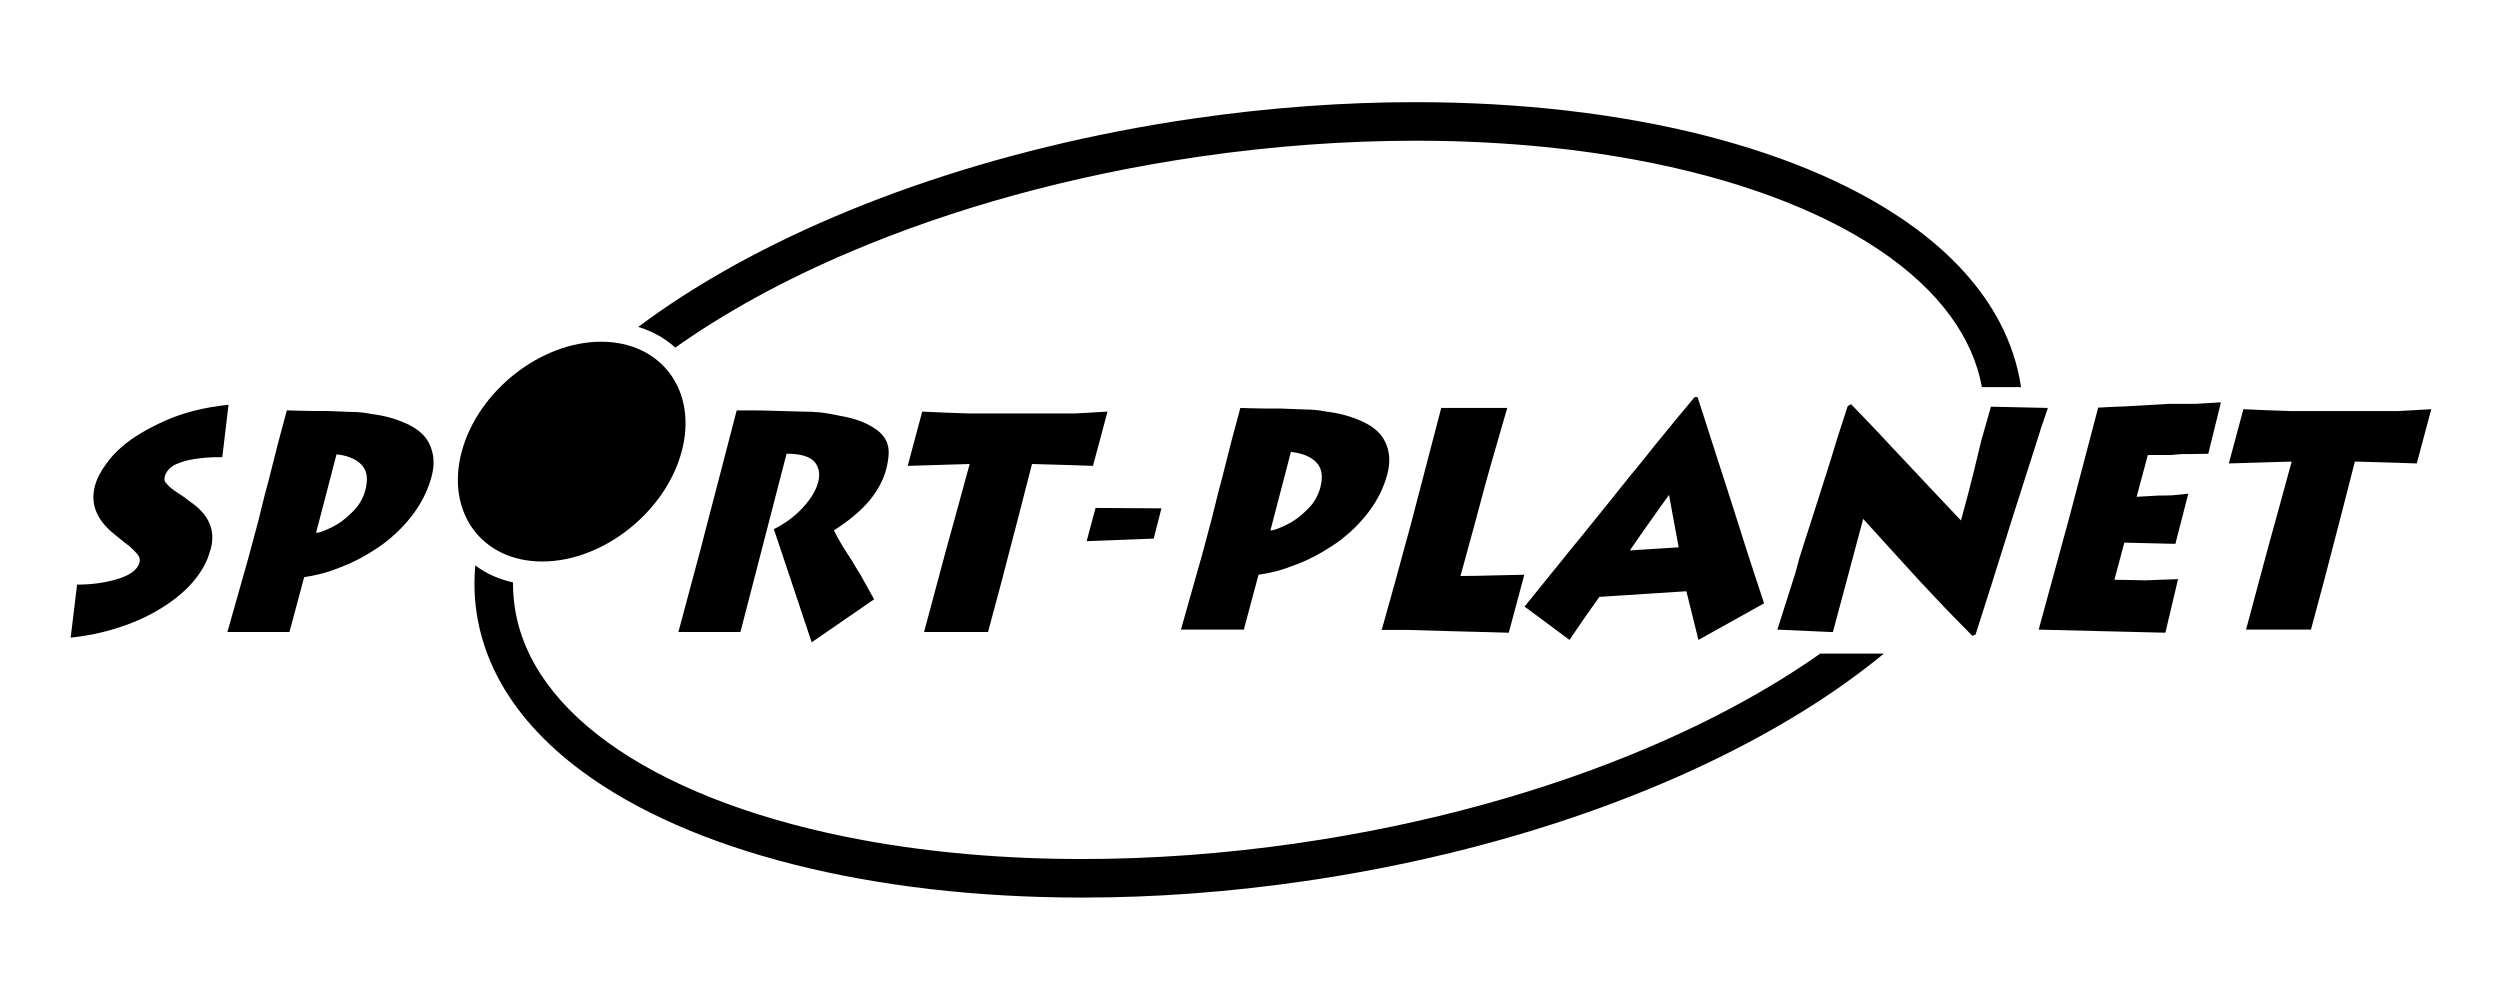 <?xml version="1.0" encoding="UTF-8" standalone="no"?> <svg xmlns="http://www.w3.org/2000/svg" xmlns:xlink="http://www.w3.org/1999/xlink" xmlns:serif="http://www.serif.com/" width="100%" height="100%" viewBox="0 0 1000 400" version="1.1" xml:space="preserve" style="fill-rule:evenodd;clip-rule:evenodd;stroke-linejoin:round;stroke-miterlimit:2;"> <g transform="matrix(1,0,0,1,-1200,0)"> <g id="Sport-Planet-Logo-Schwarz" serif:id="Sport Planet Logo Schwarz" transform="matrix(1,0,0,0.4,1200,5.68434e-14)"> <rect x="0" y="0" width="1000" height="1000" style="fill:none;"></rect> <g transform="matrix(0.77,0,0,1.924,-423.989,-515.723)"> <g transform="matrix(4.167,0,0,4.167,669.057,484.788)"> <path d="M0,26.573L-0.07,26.819L0,26.819L0,26.573ZM-13.231,3.719C-11.931,2.581 -10.14,1.497 -7.853,0.472C-5.586,-0.541 -2.967,-1.208 0,-1.521L0,-0.941L-0.707,5.005C-1.541,5.005 -2.194,5.024 -2.668,5.065C-3.138,5.1 -3.634,5.161 -4.151,5.237C-4.672,5.314 -5.083,5.401 -5.381,5.491C-5.685,5.581 -6.056,5.718 -6.499,5.897C-7.243,6.261 -7.706,6.782 -7.886,7.455C-7.982,7.819 -7.879,8.13 -7.58,8.389C-7.338,8.699 -6.816,9.116 -6.005,9.633L-5.418,10.022L-4.932,10.407L-4.495,10.719C-2.321,12.274 -1.541,14.194 -2.154,16.475L-2.344,17.059L-2.534,17.641C-3.055,18.885 -3.832,20.047 -4.872,21.124C-5.912,22.197 -7.199,23.191 -8.74,24.098C-10.277,25.005 -11.964,25.746 -13.805,26.315C-14.669,26.598 -15.602,26.844 -16.606,27.052C-17.61,27.259 -18.61,27.416 -19.61,27.518L-18.81,20.907C-16.959,20.907 -15.258,20.667 -13.708,20.19C-12.158,19.71 -11.264,19.029 -11.027,18.145C-10.931,17.782 -11.017,17.438 -11.291,17.116C-11.561,16.792 -11.821,16.525 -12.064,16.319C-12.151,16.216 -12.408,16.009 -12.834,15.698L-14.458,14.375C-16.45,12.664 -17.156,10.733 -16.58,8.583C-16.346,7.702 -15.882,6.795 -15.192,5.862C-14.669,5.107 -14.015,4.393 -13.231,3.719M14.152,-0.681L14.152,4.744C13.956,4.708 13.748,4.678 13.535,4.654L10.981,14.452C11.328,14.452 11.958,14.231 12.875,13.79C13.314,13.581 13.739,13.324 14.152,13.03L14.152,18.696C14.049,18.736 13.948,18.772 13.849,18.809C13.075,19.12 12.334,19.366 11.631,19.546C10.931,19.729 10.214,19.87 9.5,19.973L7.666,26.819L0,26.819L0,26.573L2.528,17.641L3.782,12.974L4.142,11.497L4.628,9.555L5.065,7.923L5.646,5.628L6.225,3.333L7.339,-0.828L8.613,-0.791L10.544,-0.751L12.348,-0.751L14.152,-0.681ZM0,-1.521C0.023,-1.525 0.046,-1.529 0.07,-1.529L0,-0.941L0,-1.521ZM25.486,4.421L25.486,6.995C25.453,7.145 25.417,7.298 25.376,7.455C24.896,9.243 24.045,10.907 22.829,12.45C21.611,13.991 20.191,15.302 18.567,16.379C17.056,17.382 15.583,18.155 14.152,18.696L14.152,13.03C14.595,12.711 15.025,12.341 15.435,11.923C16.27,11.147 16.833,10.213 17.123,9.126C17.5,7.728 17.343,6.672 16.656,5.958C16.073,5.354 15.239,4.95 14.152,4.744L14.152,-0.681L15.336,-0.634C15.729,-0.634 16.139,-0.615 16.57,-0.577C16.997,-0.537 17.462,-0.467 17.966,-0.361C19.467,-0.181 20.868,0.202 22.168,0.786C23.469,1.37 24.383,2.1 24.91,2.984C25.172,3.43 25.367,3.911 25.486,4.421M25.486,6.995C25.633,6.292 25.669,5.634 25.593,5.024C25.57,4.818 25.533,4.618 25.486,4.421L25.486,6.995ZM86.551,-0.675L89.119,-0.558L92.417,-0.441L105.496,-0.441L106.62,-0.497L109.651,-0.675L107.836,6.094L104.365,5.977L100.234,5.862L99.446,8.932L98.73,11.729L97.503,16.434L96.465,20.44L94.754,26.819L86.779,26.819L89.529,16.552L90.606,12.664L92.464,5.862L84.738,6.094L86.551,-0.675ZM72.77,28.102L68.055,13.984C69.468,13.284 70.672,12.389 71.669,11.303C72.667,10.213 73.299,9.167 73.571,8.155C73.85,7.118 73.69,6.249 73.09,5.548C72.477,4.901 71.327,4.577 69.639,4.577L63.887,26.819L56.154,26.819L58.798,16.942C59.202,15.438 59.975,12.464 61.123,8.018C62.267,3.573 63.033,0.623 63.423,-0.828L65.157,-0.828C66.061,-0.828 67.041,-0.812 68.108,-0.771C69.172,-0.731 70.312,-0.7 71.533,-0.675C72.363,-0.675 73.12,-0.642 73.794,-0.577C74.47,-0.511 75.571,-0.318 77.092,0.006C78.608,0.333 79.882,0.87 80.907,1.62C81.93,2.373 82.417,3.356 82.37,4.577C82.34,5.197 82.23,5.875 82.034,6.598C81.7,7.844 81.03,9.102 80.02,10.37C79.475,11.016 78.836,11.653 78.102,12.274C77.369,12.897 76.515,13.517 75.538,14.141L76.115,15.231L76.661,16.162L77.172,16.978L77.739,17.835L78.262,18.729L78.822,19.626L80.552,22.737L72.77,28.102Z"></path> </g> <g transform="matrix(4.167,0,0,4.167,1196.78,479.761)"> <path d="M0,27.725L-7.843,27.725L-5.245,18.545L-3.995,13.877L-3.631,12.4L-3.148,10.459L-2.711,8.826L-2.131,6.531L-1.551,4.237L-0.434,0.075L0.857,0.116L2.814,0.152L4.645,0.152L6.516,0.225L6.516,5.654C6.309,5.618 6.095,5.583 5.869,5.561L3.314,15.358C3.665,15.358 4.304,15.137 5.232,14.694C5.675,14.485 6.102,14.234 6.516,13.94L6.516,19.613C6.425,19.646 6.333,19.679 6.239,19.713C5.458,20.023 4.705,20.27 3.995,20.453C3.284,20.633 2.561,20.776 1.834,20.879L0,27.725ZM17.663,26.071L17.663,27.762L17.186,27.762L17.663,26.071ZM6.516,0.225L7.672,0.268C8.073,0.268 8.49,0.289 8.923,0.329C9.36,0.366 9.833,0.438 10.343,0.542C11.868,0.722 13.285,1.106 14.605,1.69C15.929,2.272 16.856,3.006 17.396,3.887C17.493,4.053 17.583,4.221 17.663,4.393L17.663,9.102C17.16,10.613 16.376,12.026 15.322,13.354C14.091,14.897 12.662,16.204 11.017,17.282C9.48,18.291 7.976,19.069 6.516,19.613L6.516,13.94C6.969,13.621 7.406,13.25 7.827,12.83C8.667,12.049 9.233,11.12 9.527,10.033C9.901,8.632 9.737,7.575 9.037,6.862C8.45,6.261 7.609,5.861 6.516,5.654L6.516,0.225ZM17.663,27.762L20.387,27.762L25.729,27.918L30.304,28.036L33.029,28.112L34.966,20.879C34.403,20.879 33.235,20.907 31.464,20.956C29.691,21.009 28.207,21.037 27.01,21.037L28.734,14.734L29.39,12.284L30.162,9.409L30.894,6.805L32.838,0.075L24.609,0.075L20.861,14.444L18.874,21.73L17.973,24.957L17.663,26.071L17.663,27.762ZM51.168,4.827L51.168,13.493L50.979,13.764L49.739,15.511L48.127,17.845L51.168,17.652L51.168,23.198L44.323,23.641L43.473,24.848L42.566,26.128L41.526,27.645L40.598,29.01L34.997,24.848L39.622,19.129L40.938,17.495L42.188,15.977L44.036,13.684L45.827,11.465L47.998,8.748L49.878,6.454L51.168,4.827ZM17.663,4.393C17.883,4.873 18.026,5.387 18.096,5.928C18.193,6.667 18.12,7.478 17.886,8.358C17.817,8.609 17.743,8.856 17.663,9.102L17.663,4.393ZM51.168,23.198L51.168,17.652L54.209,17.458L53.006,10.926L52,12.323L51.168,13.493L51.168,4.827L51.206,4.78L52.669,2.993L54.293,1.009L56.208,-1.285L56.561,-1.285L57.331,1.092L58.518,4.794L60.842,12.006L62.673,17.775L63.637,20.743L64.861,24.444L56.674,29.01L55.17,22.94L51.168,23.198ZM99.664,25.621L99.09,27.725L99.664,27.739L99.664,25.621ZM99.664,0.062L99.664,1.766L99.403,2.527L98.696,4.78L98.045,6.805L96.942,10.266L95.862,13.647L93.204,22.123L91.22,28.345L90.827,28.502L87.619,25.235L84.471,21.891L80.635,17.688L77.215,13.917L76.828,15.358L76.214,17.652L75.508,20.296L73.433,28.036L66.514,27.725L67.872,23.448L68.752,20.686L69.276,18.739L69.932,16.678L71.006,13.333L73.01,7.037L74.108,3.459L75.288,-0.158L75.706,-0.391L76.528,0.465L77.575,1.552L78.508,2.527L79.385,3.459L81.161,5.364L82.778,7.075L85.731,10.226L89.403,14.111L90.311,10.733L90.993,8.048L91.94,4.121L93.137,-0.082L99.664,0.062ZM124.61,0.232L127.213,0.348L130.561,0.465L143.823,0.465L144.963,0.406L148.035,0.232L146.223,6.998L142.699,6.881L138.51,6.764L137.723,9.838L137.007,12.633L135.784,17.341L134.743,21.346L133.036,27.725L124.942,27.725L127.694,17.458L128.77,13.567L130.631,6.764L122.795,6.998L124.61,0.232ZM99.664,1.766L100.237,0.075L99.664,0.062L99.664,1.766ZM99.664,27.739L99.664,25.621L102.885,13.82L106.508,0.036L107.973,-0.042L109.858,-0.119L113.928,-0.351L115.323,-0.431L118.56,-0.431L121.811,-0.625L120.234,5.793L117.797,5.83L116.846,5.83L115.583,5.948L112.698,5.948L111.301,11.159L114.052,11.002C114.755,11.002 115.313,10.993 115.716,10.973C116.12,10.947 116.793,10.879 117.74,10.77L116.133,17.028L109.77,16.875L108.53,21.503C109,21.503 109.67,21.513 110.543,21.539C111.415,21.567 112.051,21.58 112.448,21.58L113.338,21.539L114.298,21.503L115.506,21.463L116.466,21.423L114.885,28.112L99.664,27.739Z"></path> </g> <g transform="matrix(0,-4.167,-4.167,0,847.63,445.653)"> <path d="M-13.709,-13.707C-21.258,-11.683 -27.414,-3.877 -27.414,3.675C-27.414,11.225 -21.258,15.733 -13.709,13.713C-6.16,11.69 -0.001,3.88 -0.001,-3.67C-0.001,-11.223 -6.16,-15.73 -13.709,-13.707"></path> </g> <g transform="matrix(4.167,0.027,0.027,-4.167,1119.82,531.946)"> <path d="M-0.013,-0.023L8.197,-0.023L7.261,-3.8L-1.1,-4.174L-0.013,-0.023Z"></path> </g> <g transform="matrix(4.167,0,0,4.167,1589.63,619.776)"> <path d="M0,-44.119C-2.308,-48.553 -5.893,-52.473 -10.45,-55.859C-17.296,-60.938 -26.351,-64.861 -36.967,-67.547C-47.583,-70.229 -59.767,-71.664 -72.873,-71.666C-81.754,-71.666 -91.057,-71.006 -100.576,-69.62C-125.626,-65.968 -147.795,-57.961 -163.864,-47.713C-165.938,-46.389 -167.911,-45.027 -169.776,-43.631C-167.979,-43.096 -166.419,-42.209 -165.156,-41.049C-159.03,-45.4 -151.679,-49.448 -143.38,-52.974C-130.751,-58.346 -115.931,-62.525 -99.885,-64.861C-90.59,-66.215 -81.516,-66.856 -72.873,-66.856C-63.156,-66.857 -53.986,-66.043 -45.675,-64.519C-33.208,-62.236 -22.676,-58.334 -15.141,-53.284C-11.37,-50.761 -8.353,-47.96 -6.171,-44.963C-4.149,-42.181 -2.837,-39.245 -2.261,-36.123L2.614,-36.123C2.201,-38.924 1.31,-41.603 0,-44.119M-43.932,8.858C-56.56,14.23 -71.38,18.408 -87.425,20.742C-96.719,22.096 -105.795,22.738 -114.438,22.738C-124.155,22.738 -133.325,21.926 -141.636,20.401C-154.104,18.117 -164.637,14.215 -172.172,9.164C-175.942,6.642 -178.96,3.842 -181.141,0.844C-183.323,-2.158 -184.679,-5.34 -185.176,-8.742C-185.314,-9.695 -185.384,-10.648 -185.384,-11.606C-185.384,-11.659 -185.383,-11.711 -185.382,-11.764C-187.177,-12.158 -188.763,-12.887 -190.089,-13.881C-190.156,-13.123 -190.192,-12.365 -190.191,-11.606C-190.191,-10.42 -190.106,-9.232 -189.935,-8.05C-189.525,-5.229 -188.63,-2.531 -187.313,0C-185.004,4.435 -181.42,8.354 -176.861,11.74C-170.017,16.82 -160.962,20.742 -150.346,23.429C-139.729,26.111 -127.544,27.547 -114.438,27.547C-105.557,27.547 -96.253,26.887 -86.732,25.501C-61.685,21.851 -39.517,13.843 -23.447,3.596C-20.204,1.525 -17.208,-0.639 -14.487,-2.881L-22.423,-2.881C-28.495,1.401 -35.753,5.381 -43.932,8.858" style="fill-rule:nonzero;"></path> </g> </g> </g> </g> </svg> 